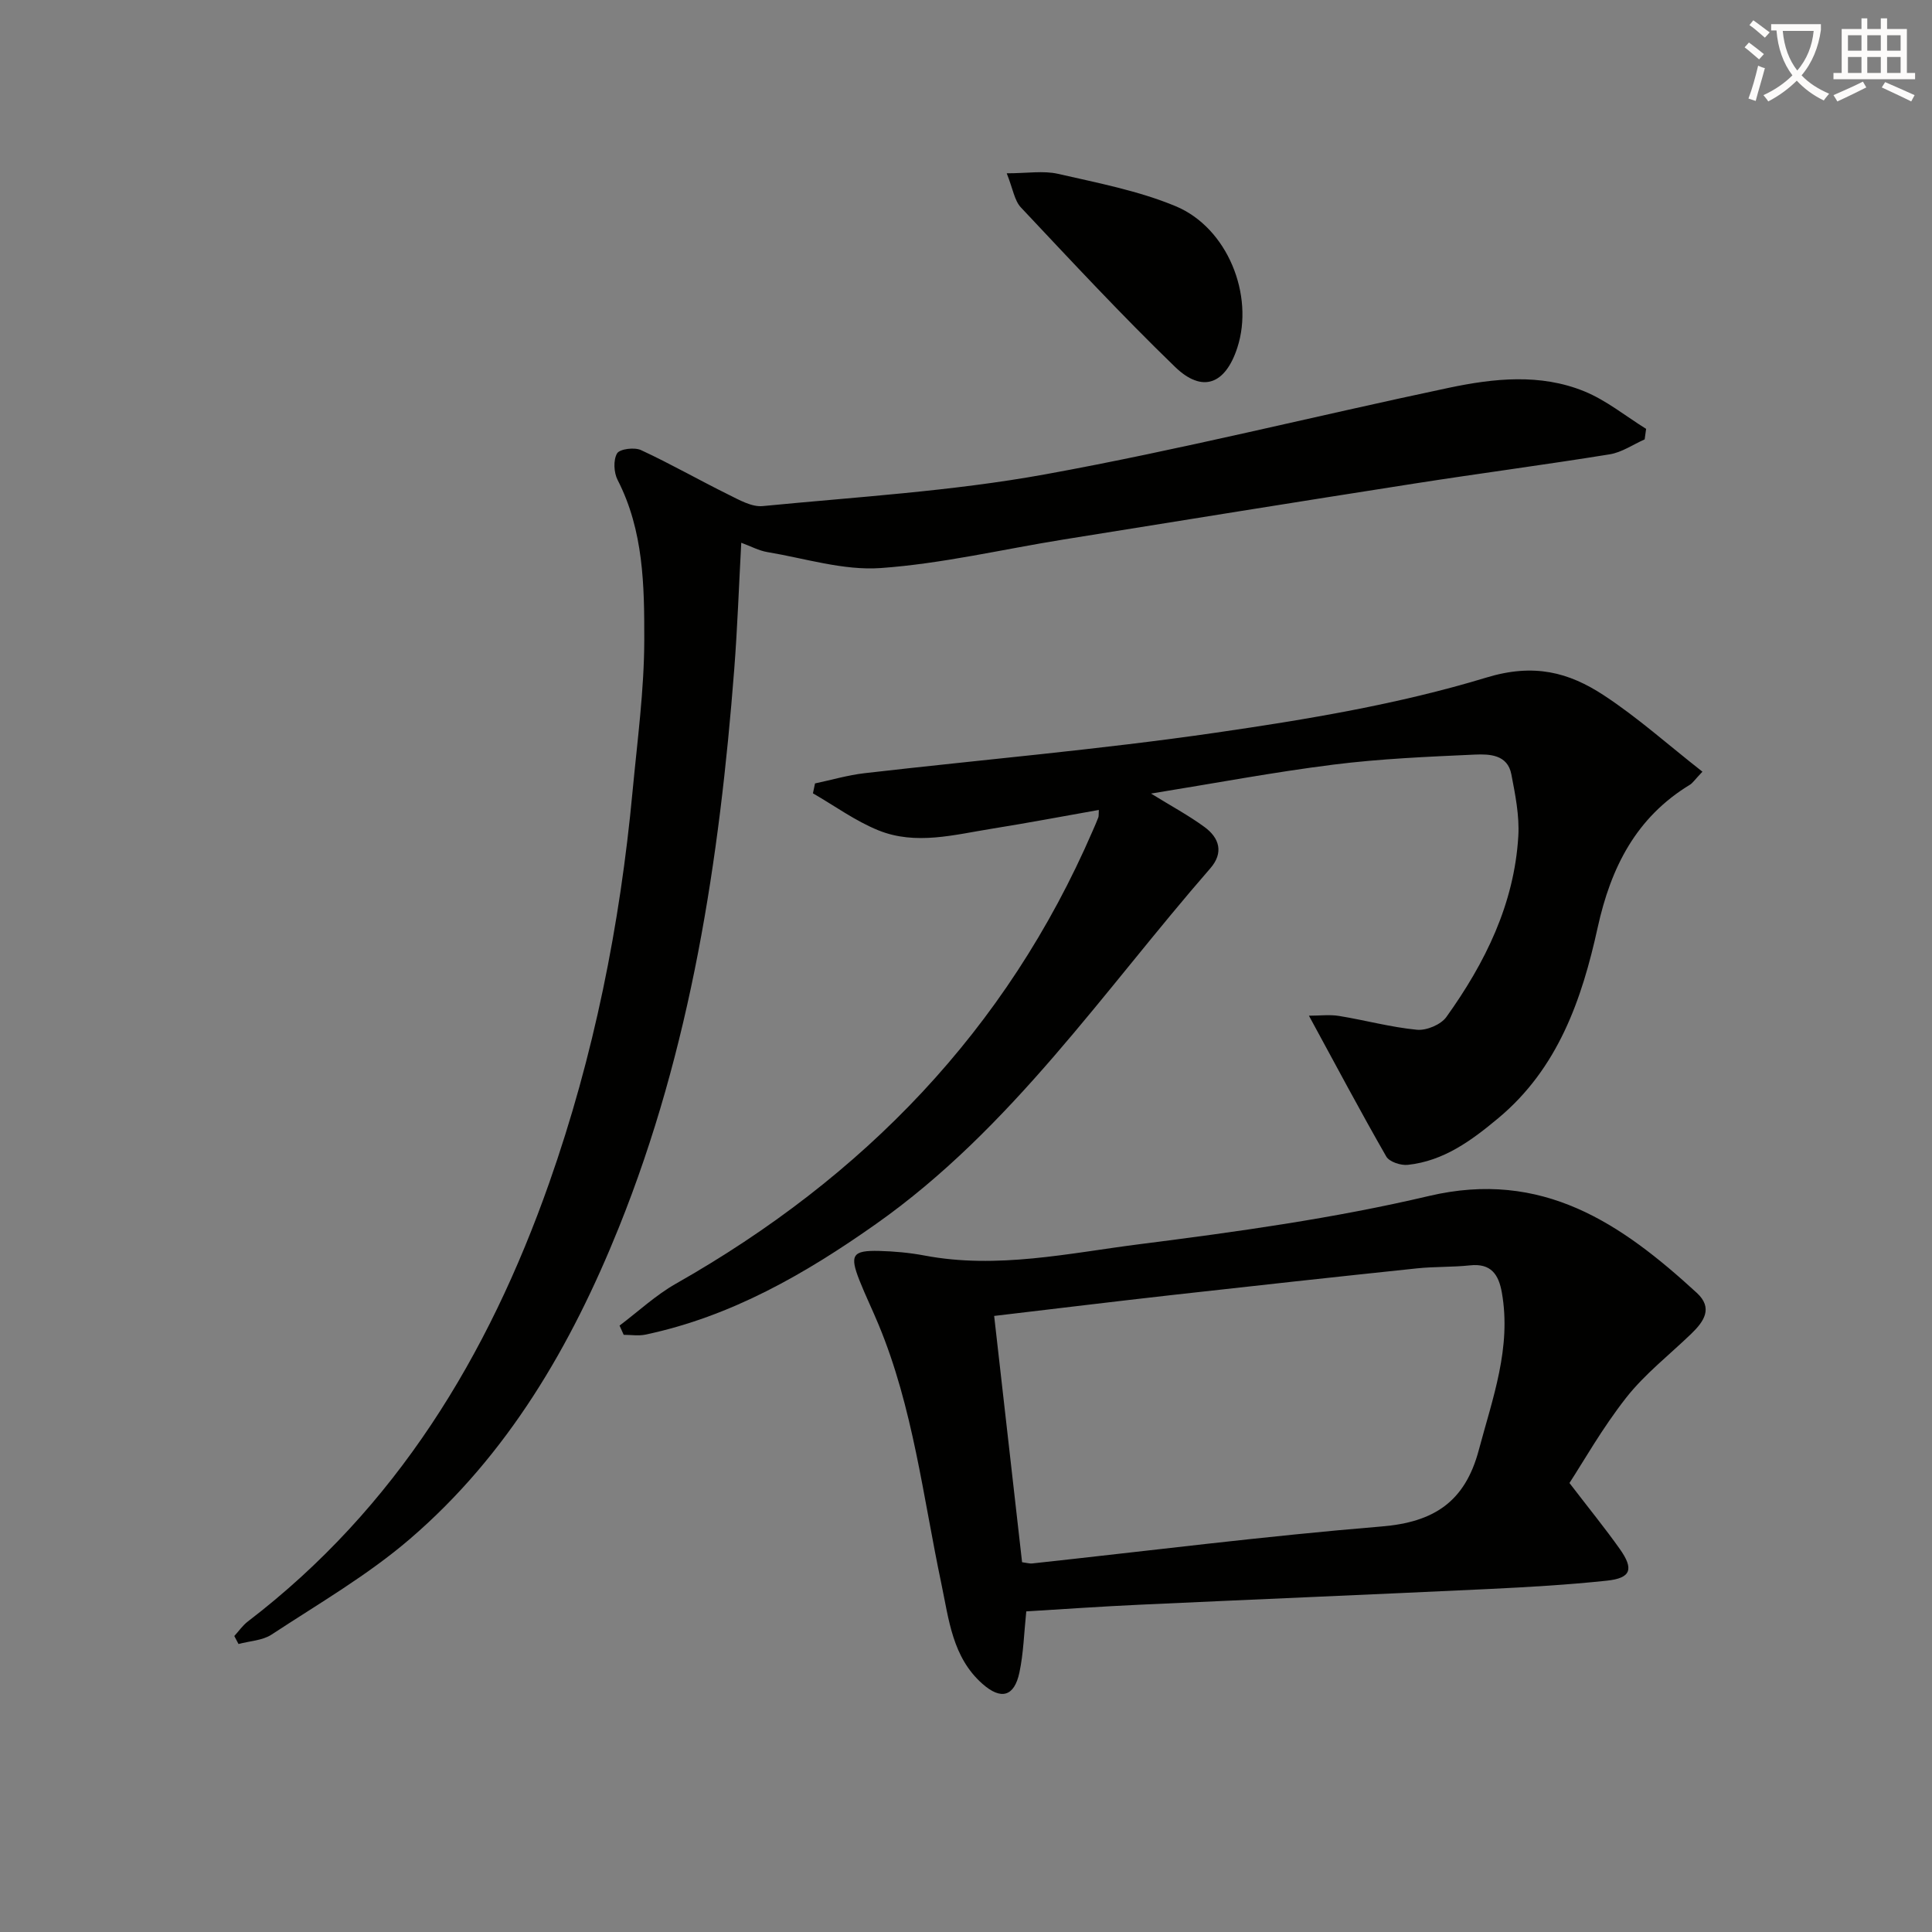<svg enable-background="new 0 0 400 400" viewBox="0 0 400 400" xmlns="http://www.w3.org/2000/svg"><rect x="0" y="0" width="400" height="400" fill="#808080" stroke="none"/><path d="m362.1 8.8c1.1.8 2.1 1.6 3.1 2.4l-1 1.1c-1.3-1.1-2.3-2-3-2.5zm1.9 4.8c.5.2.9.4 1.4.5-.6 2.3-1.3 4.5-1.9 6.8l-1.5-.5c.8-2.1 1.4-4.3 2-6.8zm-1-9.4c1.3.9 2.4 1.8 3.4 2.5l-1 1.1c-1.4-1.2-2.4-2.1-3.2-2.6zm3.7 2.2v-1.4h10.3v1.2c-.5 3.6-1.8 6.8-4 9.4 1.5 1.6 3.4 2.8 5.7 3.8-.3.4-.7.8-1.1 1.4-2.3-1.1-4.1-2.5-5.6-4.1-1.6 1.6-3.6 3.1-5.9 4.3-.3-.5-.7-.9-1-1.3 2.4-1.1 4.4-2.5 6-4.1-1.9-2.5-3-5.6-3.3-9.3h-1.1zm8.8 0h-6.4c.3 3.3 1.3 6 3 8.2 2-2.3 3.1-5.1 3.4-8.2z" fill="#fcfbfa"/><path d="m385.3 3.8h1.3v2.2h2.8v-2.2h1.3v2.2h4.1v9.1h1.7v1.3h-16.9v-1.3h1.7v-9.1h4.1v-2.2zm.4 13.1.7 1.2c-1.8.9-3.8 1.9-6 2.9-.2-.4-.5-.8-.8-1.3 2.3-1 4.3-1.9 6.1-2.8zm-3.1-6.4h2.8v-3.2h-2.8zm0 4.6h2.8v-3.3h-2.8zm4-4.6h2.8v-3.2h-2.8zm0 4.6h2.8v-3.3h-2.8zm3.7 1.9c2.1.9 4.1 1.8 6.1 2.7l-.7 1.3c-2.2-1.1-4.2-2-6.1-2.9zm3.2-9.7h-2.8v3.2h2.8zm-2.8 7.8h2.8v-3.3h-2.8z" fill="#fcfbfa"/><g fill="#010100"><path d="m48.51 338.72c.94-1.02 1.74-2.21 2.83-3.03 30.68-23.48 49.75-54.97 62.37-90.79 9.25-26.26 14.67-53.41 17.26-81.11.98-10.42 2.4-20.86 2.42-31.29.02-11.23-.13-22.64-5.52-33.13-.79-1.53-.92-4.13-.11-5.5.55-.93 3.61-1.31 4.96-.68 6.15 2.85 12.05 6.23 18.13 9.23 2.23 1.1 4.8 2.58 7.06 2.36 19.5-1.9 39.17-3.07 58.41-6.56 28.04-5.09 55.75-12.04 83.65-17.93 9.31-1.96 18.91-2.99 28.02.72 4.57 1.86 8.57 5.14 12.82 7.78-.1.73-.2 1.45-.3 2.18-2.4 1.06-4.71 2.68-7.22 3.09-13.43 2.17-26.92 3.94-40.36 6.04-24.26 3.79-48.5 7.7-72.75 11.6-12.62 2.03-25.16 5.01-37.86 5.91-7.71.54-15.65-2.01-23.46-3.31-1.73-.29-3.36-1.18-5.39-1.93-.49 8.99-.79 17.59-1.45 26.15-3.06 39.55-8.96 78.53-23.89 115.61-9.88 24.53-22.99 47.08-43.26 64.49-8.76 7.53-18.94 13.42-28.64 19.8-1.89 1.24-4.55 1.33-6.85 1.95-.29-.55-.58-1.1-.87-1.65z"/><path d="m352.47 159.77c-1.69 1.79-2.05 2.37-2.57 2.69-11.17 6.77-16.39 17.15-19.12 29.58-3.27 14.89-8.21 29.15-20.57 39.46-5.56 4.64-11.3 8.87-18.73 9.67-1.46.16-3.84-.62-4.47-1.73-5.34-9.3-10.37-18.78-16.01-29.15 2.23 0 4.28-.27 6.24.05 5.39.88 10.71 2.34 16.13 2.86 1.97.19 4.96-1.06 6.09-2.65 8.03-11.21 14.06-23.4 14.89-37.44.25-4.23-.63-8.58-1.44-12.79-.78-4.11-4.54-4.22-7.56-4.09-9.78.44-19.6.86-29.31 2.08-12.32 1.55-24.55 3.86-37.73 5.99 4.21 2.6 7.8 4.53 11.05 6.91 3.11 2.27 4.04 5.33 1.22 8.57-22.14 25.41-41.11 53.81-69.21 73.63-14.63 10.32-29.98 19.16-47.75 22.91-1.44.3-2.99.04-4.49.04-.29-.64-.57-1.28-.86-1.91 3.87-2.91 7.48-6.3 11.66-8.67 38.83-22.03 68.44-52.48 86.3-93.77.4-.92.81-1.83 1.16-2.76.11-.29.06-.65.11-1.56-7.43 1.31-14.72 2.7-22.05 3.87-7.85 1.25-15.84 3.49-23.59.35-4.77-1.93-9.05-5.07-13.55-7.66.14-.68.29-1.37.43-2.05 3.42-.72 6.8-1.72 10.26-2.12 24.26-2.8 48.61-4.88 72.76-8.39 18.84-2.74 37.83-5.89 55.98-11.41 9.83-2.99 17.01-1.12 24.31 3.67 7 4.59 13.3 10.24 20.42 15.82z"/><path d="m212.48 333.62c-.47 4.48-.57 8.64-1.42 12.65-1.06 5.01-3.81 5.76-7.67 2.34-6.22-5.51-6.93-13.31-8.5-20.76-3.79-18-5.85-36.42-12.99-53.6-1.27-3.07-2.73-6.06-3.95-9.14-2.08-5.26-1.46-6.25 4.04-6.12 3.14.08 6.32.37 9.4.95 15.06 2.86 29.86-.48 44.6-2.35 20.05-2.55 40.19-5.34 59.84-9.97 23.49-5.54 39.81 5.67 55.47 20.05 3.43 3.15 1.48 5.94-1.14 8.47-4.54 4.38-9.62 8.33-13.48 13.24-4.97 6.33-8.97 13.42-11.74 17.66 4.18 5.45 7.43 9.44 10.4 13.63 2.99 4.21 2.35 6.06-2.65 6.59-8.08.86-16.21 1.33-24.33 1.72-24.07 1.14-48.15 2.14-72.23 3.25-7.94.36-15.86.92-23.65 1.39zm-.87-10.18c1.09.15 1.59.31 2.06.26 24.12-2.61 48.2-5.67 72.37-7.66 10.86-.89 17.27-5.12 20.12-15.79 2.86-10.75 6.8-21.21 4.78-32.65-.67-3.77-2.26-6.09-6.6-5.62-3.63.39-7.33.24-10.96.62-16.85 1.77-33.7 3.61-50.54 5.5-12.17 1.37-24.32 2.85-37.01 4.35 1.94 17.16 3.85 33.93 5.78 50.99z"/><path d="m208.43 35.88c4.25 0 7.58-.58 10.61.11 8.21 1.88 16.63 3.49 24.34 6.69 10.78 4.48 16.32 18.45 12.8 29.29-2.47 7.61-7.23 9.48-12.9 3.99-10.99-10.63-21.41-21.85-31.9-33-1.35-1.41-1.65-3.83-2.95-7.08z"/></g></svg>